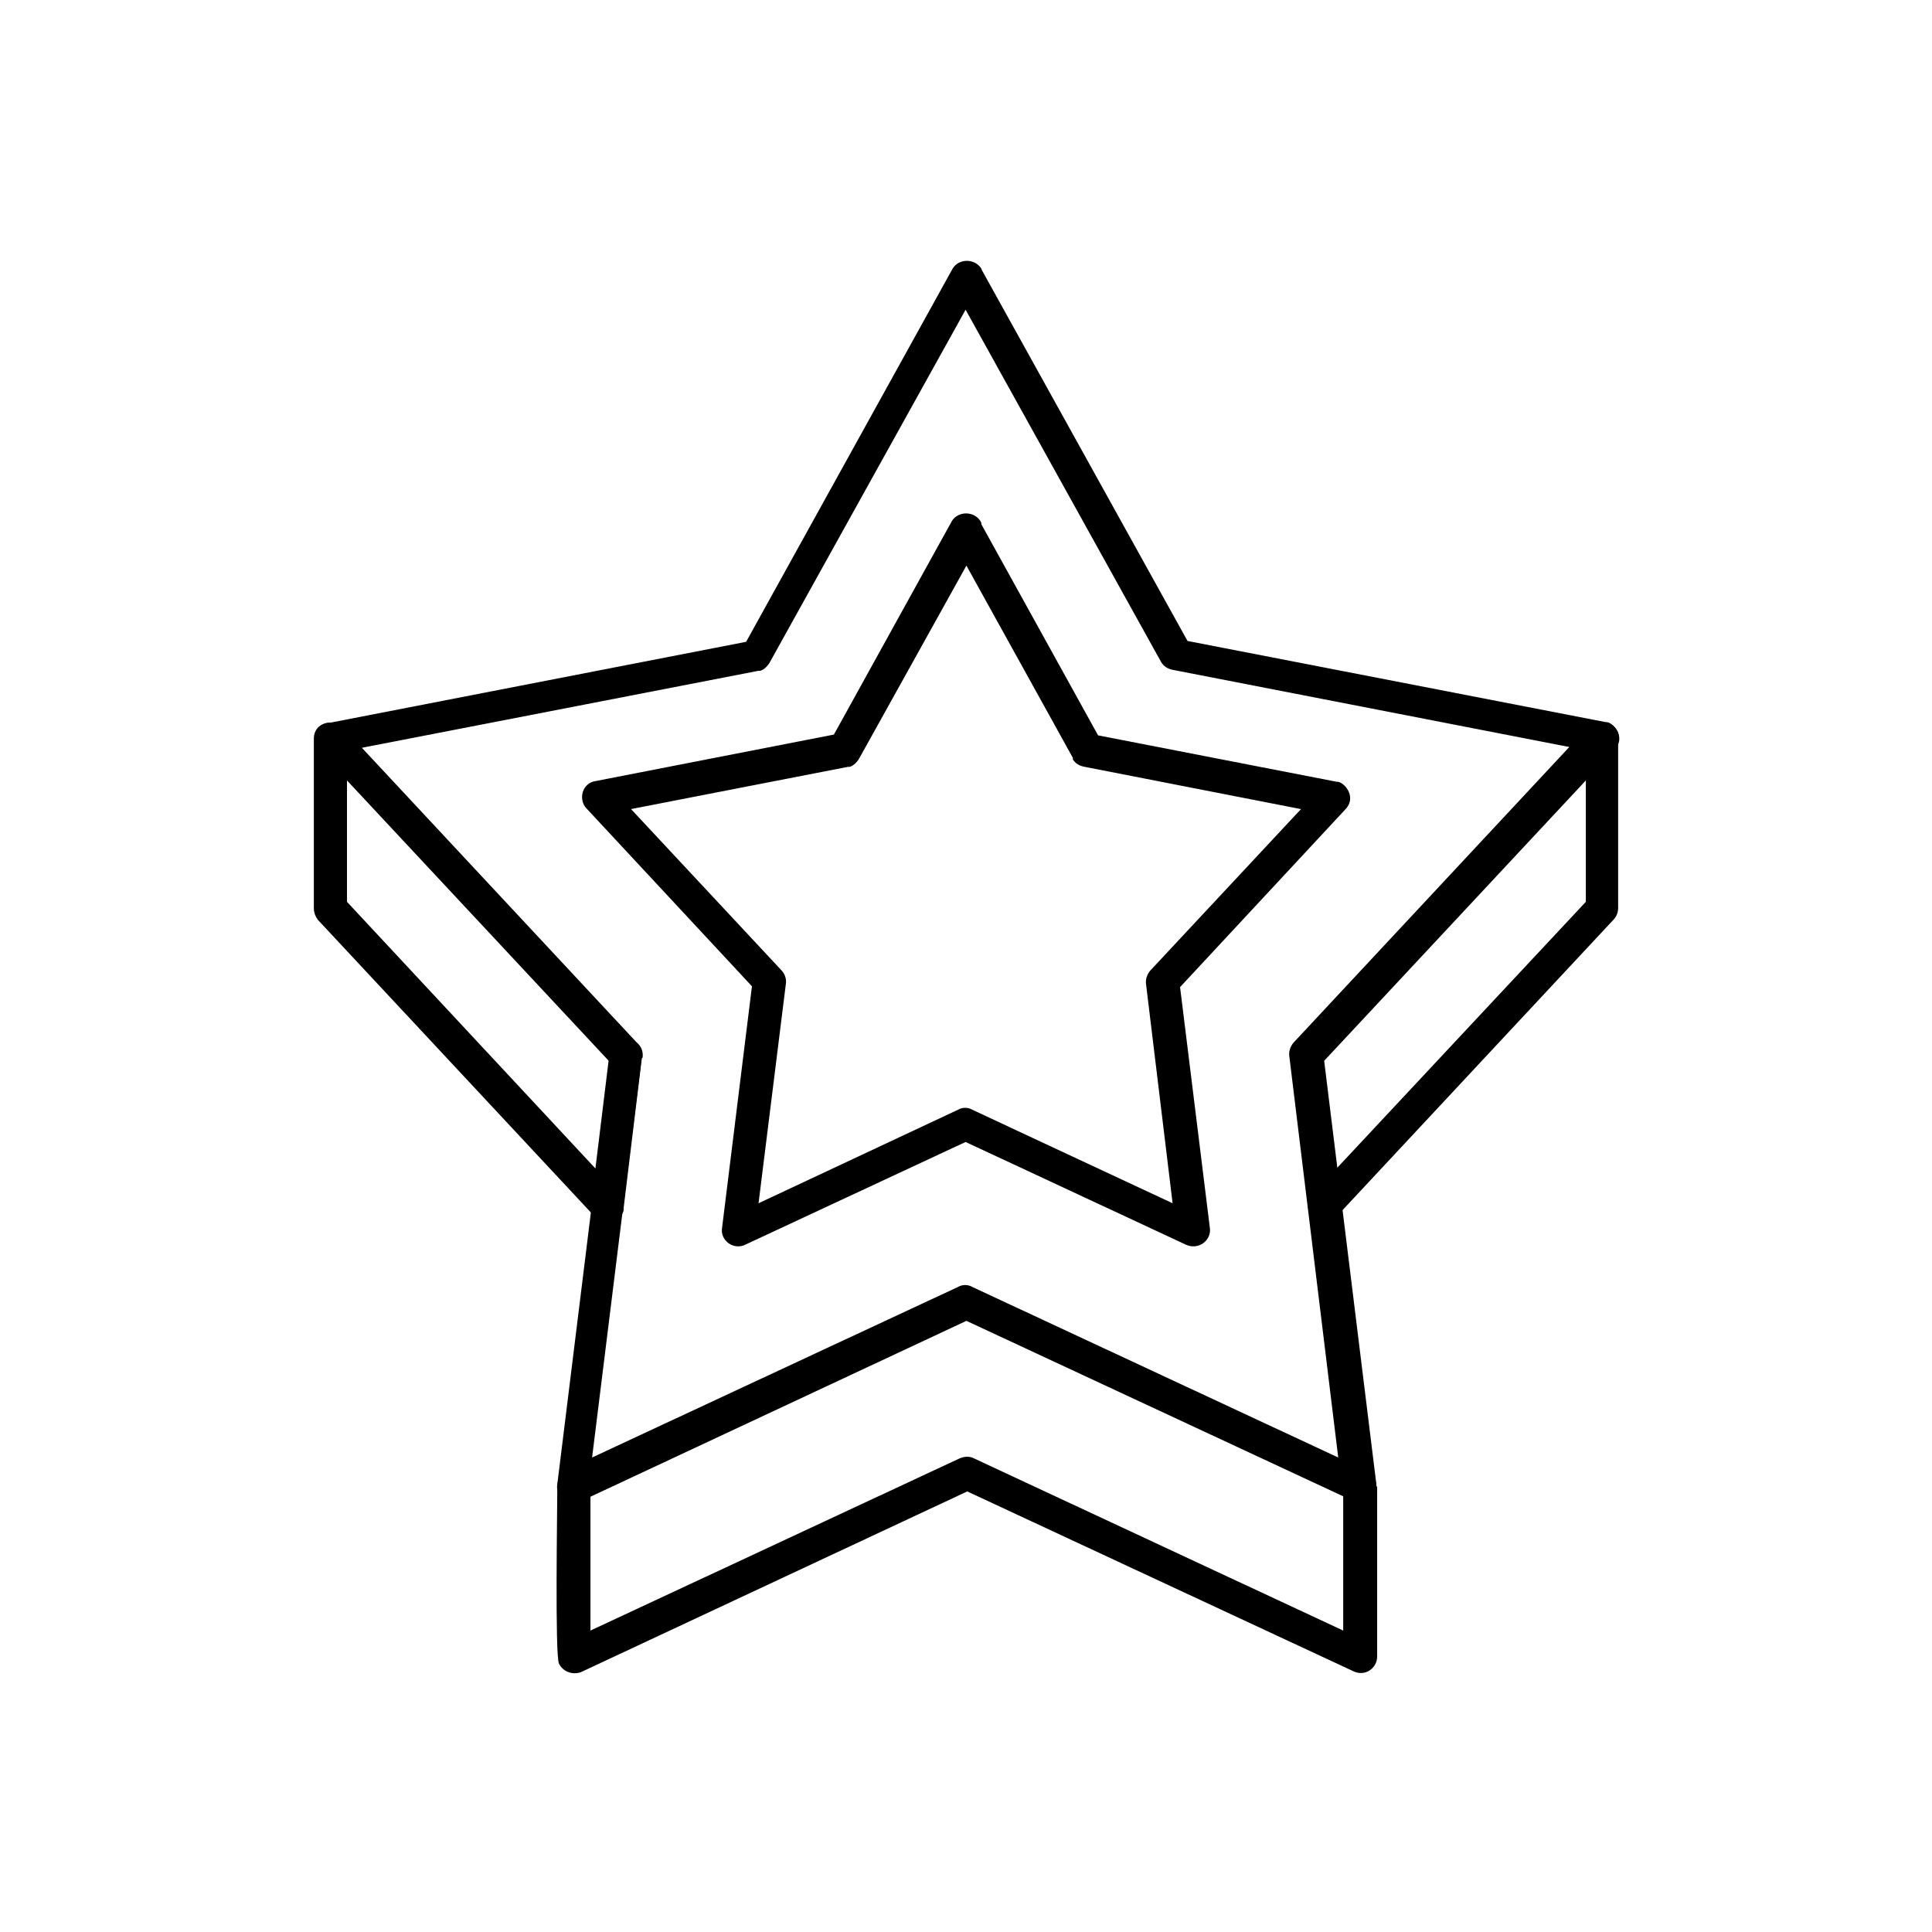 <?xml version="1.0" ?>
<!DOCTYPE svg  PUBLIC '-//W3C//DTD SVG 1.1//EN'  'http://www.w3.org/Graphics/SVG/1.1/DTD/svg11.dtd'>
<svg fill="#000000" width="800px" height="800px" viewBox="0 0 2.333 2.333" style="shape-rendering:geometricPrecision; text-rendering:geometricPrecision; image-rendering:optimizeQuality; fill-rule:evenodd; clip-rule:evenodd" xml:space="preserve" xmlns="http://www.w3.org/2000/svg" xmlns:xlink="http://www.w3.org/1999/xlink">
<defs>
<style type="text/css">
   <![CDATA[
    .fil0 {fill:black;fill-rule:nonzero}
   ]]>
  </style>
</defs>
<g id="Layer_x0020_1">
<path class="fil0" d="M1.185 0.633l0.141 0.255 0.288 0.056c0.008,-0.001 0.026,0.018 0.01,0.034l-0.199 0.214 0.036 0.291 1.1811e-005 0c0.002,0.015 -0.014,0.027 -0.029,0.02l-0.266 -0.124 -0.266 0.124 3.93701e-006 7.87402e-006c-0.014,0.007 -0.031,-0.005 -0.028,-0.021l0.036 -0.291 -0.2 -0.215 -3.14961e-005 3.14961e-005c-0.01,-0.011 -0.005,-0.031 0.012,-0.033l0.287 -0.056 0.142 -0.257 -5.51181e-005 -3.14961e-005c0.008,-0.014 0.029,-0.013 0.036,0.001zm0.111 0.283l-0.129 -0.233 -0.129 0.232c-0.003,0.006 -0.01,0.012 -0.014,0.011l-0.262 0.051 0.181 0.194c0.004,0.004 0.007,0.01 0.006,0.017l-1.1811e-005 0 -0.033 0.265 0.241 -0.113c0.005,-0.003 0.012,-0.003 0.017,-0l-3.93701e-006 7.87402e-006 0.242 0.113 -0.032 -0.264c-0.001,-0.006 0.001,-0.012 0.005,-0.017l3.14961e-005 3.14961e-005 0.182 -0.195 -0.261 -0.051c-0.006,-0.001 -0.012,-0.004 -0.015,-0.01l5.51181e-005 -3.14961e-005z"/>
<path class="fil0" d="M1.185 0.325l0.249 0.449 0.505 0.098c0.008,-0.001 0.026,0.018 0.01,0.034l-0.35 0.375 0.063 0.511 1.1811e-005 0c0.002,0.015 -0.014,0.027 -0.029,0.02l-0.466 -0.217 -0.466 0.218 3.93701e-006 7.87402e-006c-0.014,0.007 -0.031,-0.005 -0.028,-0.021l0.063 -0.51 -0.351 -0.376 -3.14961e-005 3.14961e-005c-0.01,-0.011 -0.005,-0.031 0.012,-0.033l0.504 -0.098 0.249 -0.45 -5.51181e-005 -3.14961e-005c0.008,-0.014 0.029,-0.013 0.036,0.001zm0.218 0.476l-0.237 -0.427 -0.236 0.425c-0.003,0.006 -0.01,0.012 -0.014,0.011l-0.479 0.093 0.332 0.356c0.004,0.004 0.007,0.01 0.006,0.017l-1.1811e-005 0 -0.06 0.484 0.442 -0.206c0.005,-0.003 0.012,-0.003 0.017,-0l-3.93701e-006 7.87402e-006 0.442 0.206 -0.059 -0.484c-0.001,-0.006 0.001,-0.012 0.005,-0.017l3.14961e-005 3.14961e-005 0.333 -0.357 -0.478 -0.093c-0.006,-0.001 -0.012,-0.004 -0.015,-0.01l5.51181e-005 -3.14961e-005z"/>
<path class="fil0" d="M1.955 0.892c0,-0.026 -0.04,-0.026 -0.04,0l0 0.197 -0.33 0.353c-0.018,0.019 0.011,0.046 0.029,0.027l0.334 -0.358c0.004,-0.004 0.006,-0.009 0.006,-0.015l0 -0.205zm-0.293 0.903c0,-0.026 -0.04,-0.026 -0.04,0l0 0.174 -0.446 -0.208 3.93701e-006 -7.87402e-006c-0.006,-0.003 -0.012,-0.002 -0.017,0l-0.446 0.208 0 -0.174c0,-0.026 -0.04,-0.026 -0.04,0 0,0.025 -0.003,0.204 0.002,0.214 0.005,0.01 0.017,0.014 0.027,0.01l-3.93701e-006 -7.87402e-006 0.466 -0.218 0.466 0.217c0.014,0.007 0.029,-0.003 0.029,-0.018l0 -0.205zm-0.886 -0.518c0.003,-0.026 -0.036,-0.031 -0.04,-0.005l-0.017 0.139 -0.3 -0.322 0 -0.197c0,-0.026 -0.04,-0.026 -0.04,0l3.93701e-006 0.205c0,0.005 0.002,0.01 0.005,0.014l3.14961e-005 -3.14961e-005 0.334 0.358c0.015,0.017 0.037,0 0.035,-0.01l0.022 -0.181z"/>
</g>
</svg>